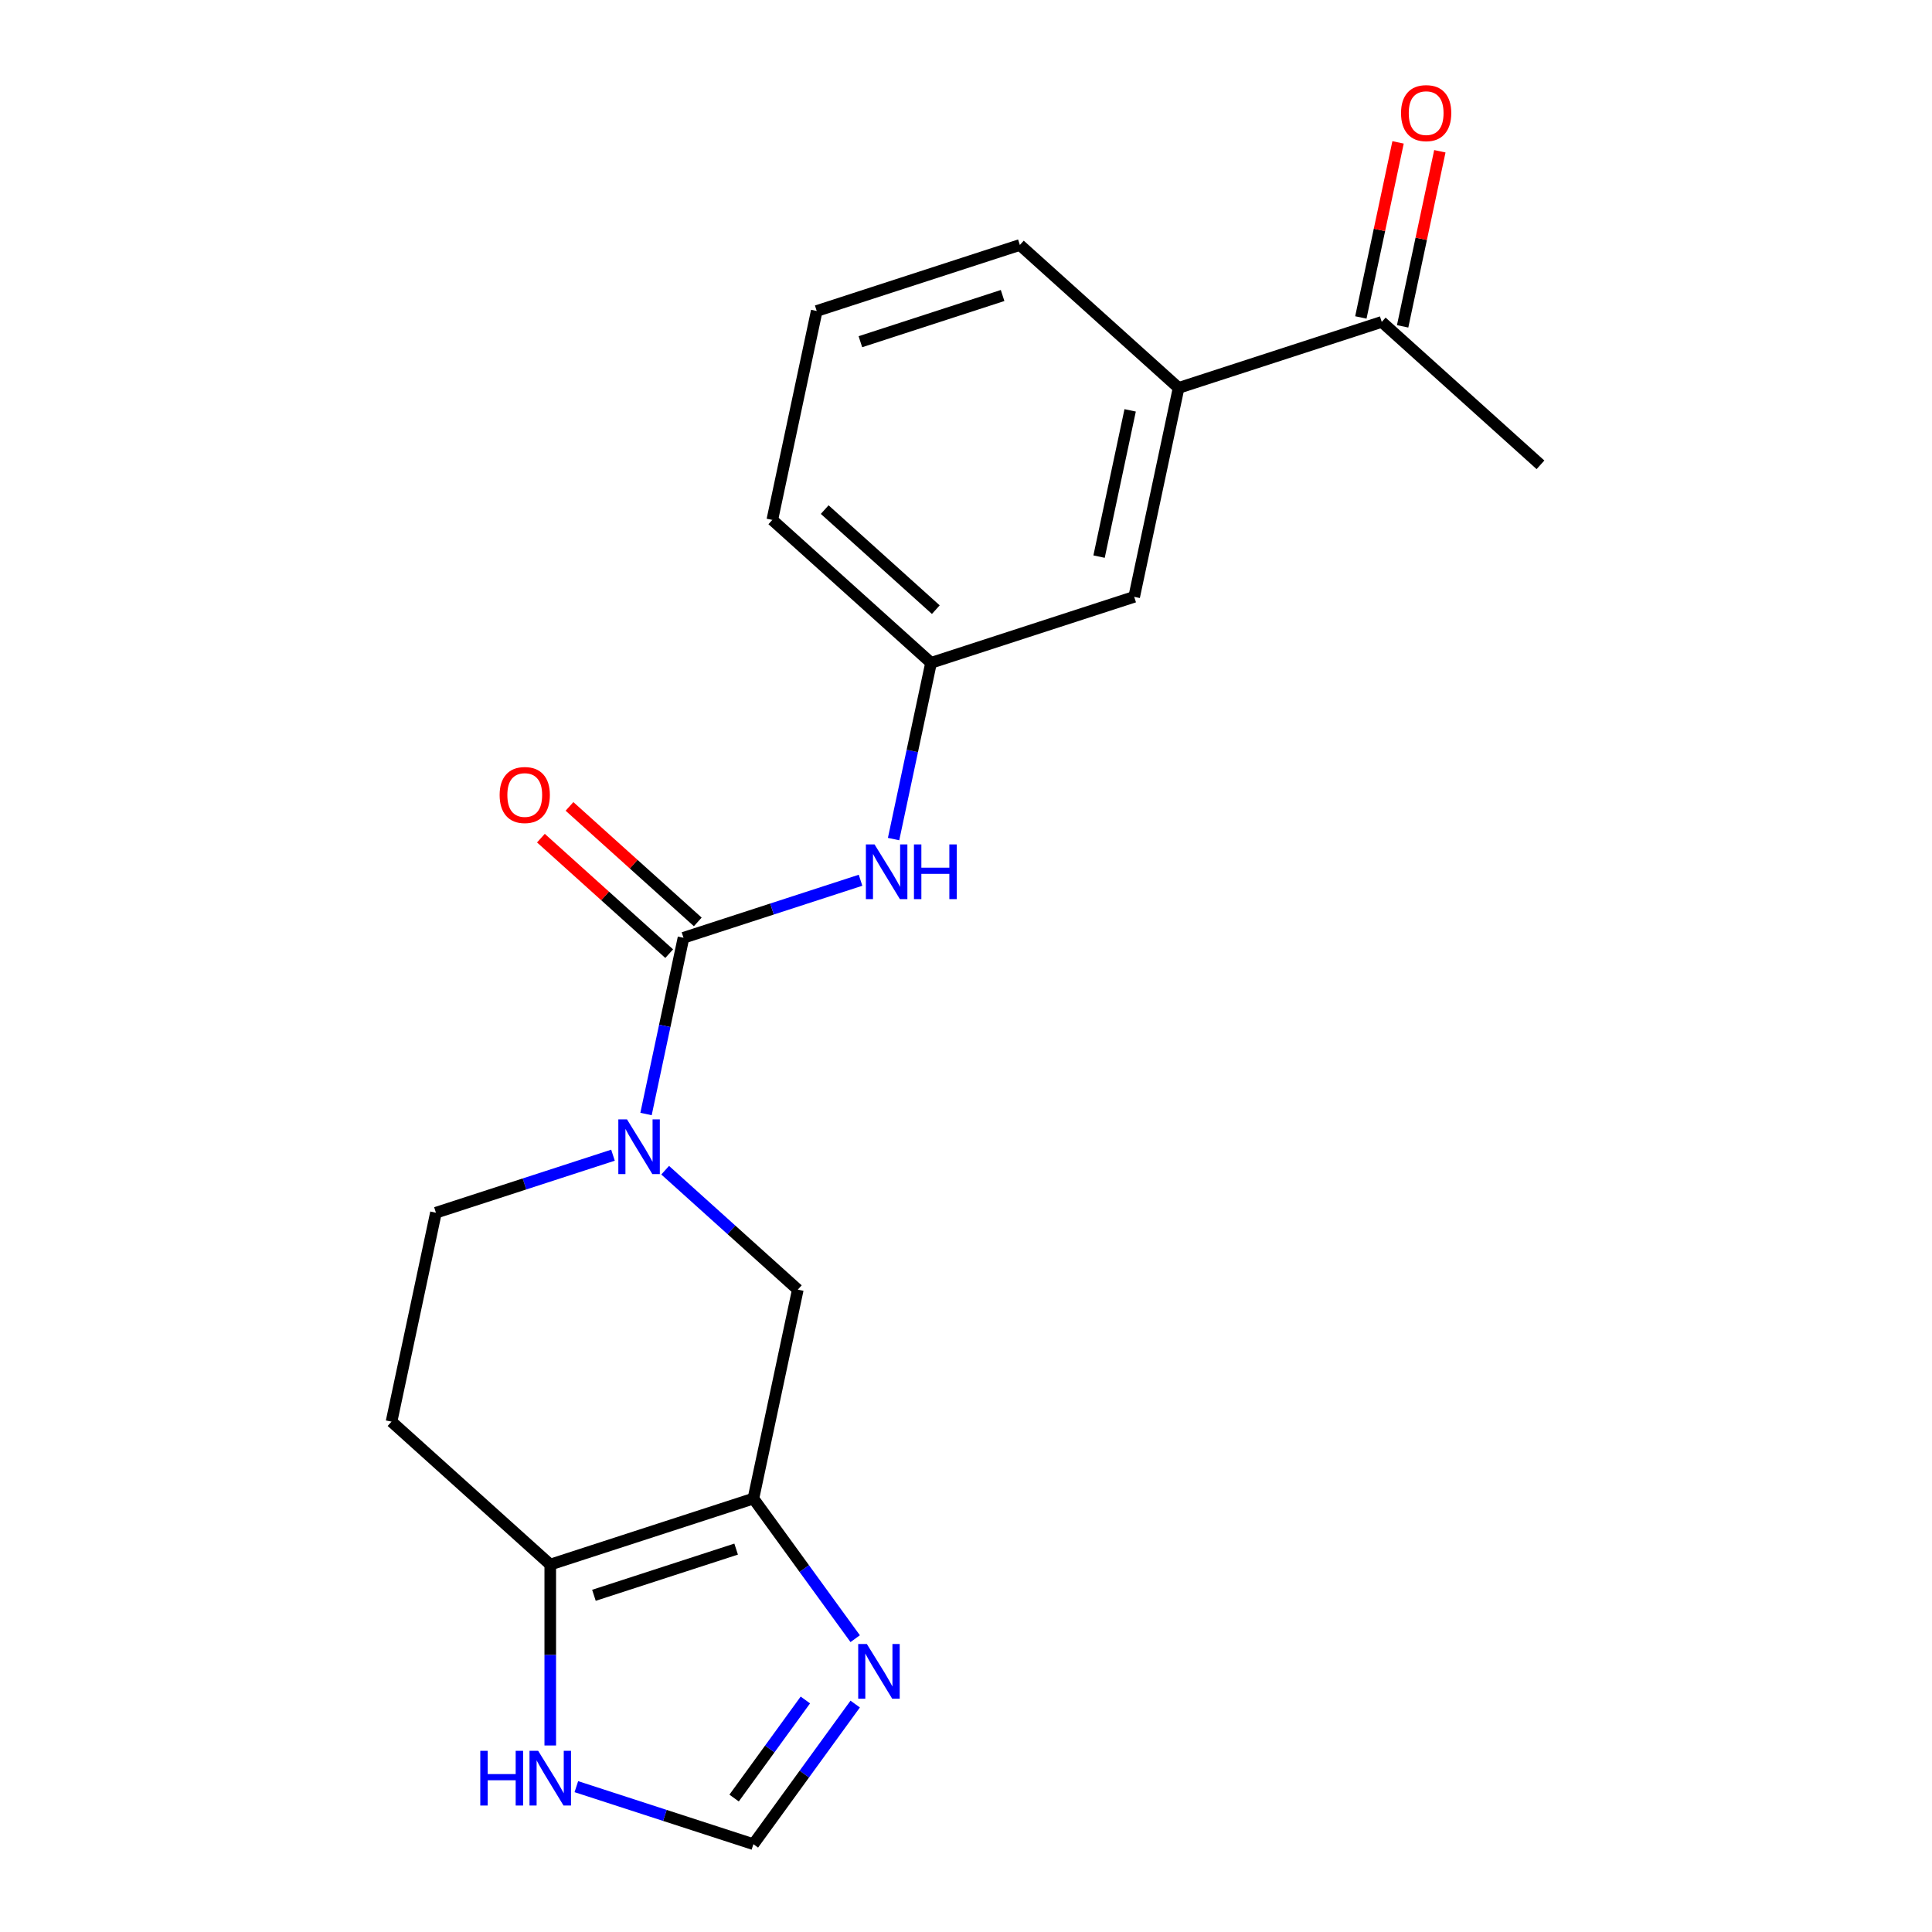 <?xml version='1.0' encoding='iso-8859-1'?>
<svg version='1.1' baseProfile='full'
              xmlns='http://www.w3.org/2000/svg'
                      xmlns:rdkit='http://www.rdkit.org/xml'
                      xmlns:xlink='http://www.w3.org/1999/xlink'
                  xml:space='preserve'
width='1000px' height='1000px' viewBox='0 0 1000 1000'>
<!-- END OF HEADER -->
<rect style='opacity:1.0;fill:#FFFFFF;stroke:none' width='1000' height='1000' x='0' y='0'> </rect>
<path class='bond-0' d='M 353.772,485.393 L 344.077,531.002' style='fill:none;fill-rule:evenodd;stroke:#000000;stroke-width:6px;stroke-linecap:butt;stroke-linejoin:miter;stroke-opacity:1' />
<path class='bond-0' d='M 344.077,531.002 L 334.382,576.612' style='fill:none;fill-rule:evenodd;stroke:#0000FF;stroke-width:6px;stroke-linecap:butt;stroke-linejoin:miter;stroke-opacity:1' />
<path class='bond-5' d='M 353.772,485.393 L 399.593,470.504' style='fill:none;fill-rule:evenodd;stroke:#000000;stroke-width:6px;stroke-linecap:butt;stroke-linejoin:miter;stroke-opacity:1' />
<path class='bond-5' d='M 399.593,470.504 L 445.415,455.616' style='fill:none;fill-rule:evenodd;stroke:#0000FF;stroke-width:6px;stroke-linecap:butt;stroke-linejoin:miter;stroke-opacity:1' />
<path class='bond-11' d='M 361.169,477.177 L 327.971,447.285' style='fill:none;fill-rule:evenodd;stroke:#000000;stroke-width:6px;stroke-linecap:butt;stroke-linejoin:miter;stroke-opacity:1' />
<path class='bond-11' d='M 327.971,447.285 L 294.772,417.392' style='fill:none;fill-rule:evenodd;stroke:#FF0000;stroke-width:6px;stroke-linecap:butt;stroke-linejoin:miter;stroke-opacity:1' />
<path class='bond-11' d='M 346.374,493.609 L 313.175,463.717' style='fill:none;fill-rule:evenodd;stroke:#000000;stroke-width:6px;stroke-linecap:butt;stroke-linejoin:miter;stroke-opacity:1' />
<path class='bond-11' d='M 313.175,463.717 L 279.976,433.825' style='fill:none;fill-rule:evenodd;stroke:#FF0000;stroke-width:6px;stroke-linecap:butt;stroke-linejoin:miter;stroke-opacity:1' />
<path class='bond-4' d='M 344.289,605.695 L 378.618,636.605' style='fill:none;fill-rule:evenodd;stroke:#0000FF;stroke-width:6px;stroke-linecap:butt;stroke-linejoin:miter;stroke-opacity:1' />
<path class='bond-4' d='M 378.618,636.605 L 412.946,667.514' style='fill:none;fill-rule:evenodd;stroke:#000000;stroke-width:6px;stroke-linecap:butt;stroke-linejoin:miter;stroke-opacity:1' />
<path class='bond-10' d='M 317.281,597.924 L 271.459,612.812' style='fill:none;fill-rule:evenodd;stroke:#0000FF;stroke-width:6px;stroke-linecap:butt;stroke-linejoin:miter;stroke-opacity:1' />
<path class='bond-10' d='M 271.459,612.812 L 225.637,627.7' style='fill:none;fill-rule:evenodd;stroke:#000000;stroke-width:6px;stroke-linecap:butt;stroke-linejoin:miter;stroke-opacity:1' />
<path class='bond-1' d='M 389.96,775.657 L 412.946,667.514' style='fill:none;fill-rule:evenodd;stroke:#000000;stroke-width:6px;stroke-linecap:butt;stroke-linejoin:miter;stroke-opacity:1' />
<path class='bond-3' d='M 389.96,775.657 L 416.304,811.917' style='fill:none;fill-rule:evenodd;stroke:#000000;stroke-width:6px;stroke-linecap:butt;stroke-linejoin:miter;stroke-opacity:1' />
<path class='bond-3' d='M 416.304,811.917 L 442.649,848.177' style='fill:none;fill-rule:evenodd;stroke:#0000FF;stroke-width:6px;stroke-linecap:butt;stroke-linejoin:miter;stroke-opacity:1' />
<path class='bond-20' d='M 389.96,775.657 L 284.812,809.822' style='fill:none;fill-rule:evenodd;stroke:#000000;stroke-width:6px;stroke-linecap:butt;stroke-linejoin:miter;stroke-opacity:1' />
<path class='bond-20' d='M 381.021,801.812 L 307.417,825.727' style='fill:none;fill-rule:evenodd;stroke:#000000;stroke-width:6px;stroke-linecap:butt;stroke-linejoin:miter;stroke-opacity:1' />
<path class='bond-2' d='M 284.812,809.822 L 202.651,735.843' style='fill:none;fill-rule:evenodd;stroke:#000000;stroke-width:6px;stroke-linecap:butt;stroke-linejoin:miter;stroke-opacity:1' />
<path class='bond-7' d='M 284.812,809.822 L 284.812,856.639' style='fill:none;fill-rule:evenodd;stroke:#000000;stroke-width:6px;stroke-linecap:butt;stroke-linejoin:miter;stroke-opacity:1' />
<path class='bond-7' d='M 284.812,856.639 L 284.812,903.457' style='fill:none;fill-rule:evenodd;stroke:#0000FF;stroke-width:6px;stroke-linecap:butt;stroke-linejoin:miter;stroke-opacity:1' />
<path class='bond-6' d='M 442.649,882.025 L 416.304,918.285' style='fill:none;fill-rule:evenodd;stroke:#0000FF;stroke-width:6px;stroke-linecap:butt;stroke-linejoin:miter;stroke-opacity:1' />
<path class='bond-6' d='M 416.304,918.285 L 389.96,954.545' style='fill:none;fill-rule:evenodd;stroke:#000000;stroke-width:6px;stroke-linecap:butt;stroke-linejoin:miter;stroke-opacity:1' />
<path class='bond-6' d='M 416.857,879.906 L 398.415,905.288' style='fill:none;fill-rule:evenodd;stroke:#0000FF;stroke-width:6px;stroke-linecap:butt;stroke-linejoin:miter;stroke-opacity:1' />
<path class='bond-6' d='M 398.415,905.288 L 379.974,930.67' style='fill:none;fill-rule:evenodd;stroke:#000000;stroke-width:6px;stroke-linecap:butt;stroke-linejoin:miter;stroke-opacity:1' />
<path class='bond-13' d='M 462.517,434.304 L 472.211,388.695' style='fill:none;fill-rule:evenodd;stroke:#0000FF;stroke-width:6px;stroke-linecap:butt;stroke-linejoin:miter;stroke-opacity:1' />
<path class='bond-13' d='M 472.211,388.695 L 481.906,343.085' style='fill:none;fill-rule:evenodd;stroke:#000000;stroke-width:6px;stroke-linecap:butt;stroke-linejoin:miter;stroke-opacity:1' />
<path class='bond-22' d='M 389.96,954.545 L 344.138,939.657' style='fill:none;fill-rule:evenodd;stroke:#000000;stroke-width:6px;stroke-linecap:butt;stroke-linejoin:miter;stroke-opacity:1' />
<path class='bond-22' d='M 344.138,939.657 L 298.316,924.769' style='fill:none;fill-rule:evenodd;stroke:#0000FF;stroke-width:6px;stroke-linecap:butt;stroke-linejoin:miter;stroke-opacity:1' />
<path class='bond-8' d='M 202.651,735.843 L 225.637,627.7' style='fill:none;fill-rule:evenodd;stroke:#000000;stroke-width:6px;stroke-linecap:butt;stroke-linejoin:miter;stroke-opacity:1' />
<path class='bond-9' d='M 610.04,200.778 L 587.054,308.921' style='fill:none;fill-rule:evenodd;stroke:#000000;stroke-width:6px;stroke-linecap:butt;stroke-linejoin:miter;stroke-opacity:1' />
<path class='bond-9' d='M 584.964,212.402 L 568.873,288.102' style='fill:none;fill-rule:evenodd;stroke:#000000;stroke-width:6px;stroke-linecap:butt;stroke-linejoin:miter;stroke-opacity:1' />
<path class='bond-12' d='M 610.04,200.778 L 715.188,166.613' style='fill:none;fill-rule:evenodd;stroke:#000000;stroke-width:6px;stroke-linecap:butt;stroke-linejoin:miter;stroke-opacity:1' />
<path class='bond-21' d='M 610.04,200.778 L 527.879,126.799' style='fill:none;fill-rule:evenodd;stroke:#000000;stroke-width:6px;stroke-linecap:butt;stroke-linejoin:miter;stroke-opacity:1' />
<path class='bond-15' d='M 726.002,168.912 L 735.633,123.602' style='fill:none;fill-rule:evenodd;stroke:#000000;stroke-width:6px;stroke-linecap:butt;stroke-linejoin:miter;stroke-opacity:1' />
<path class='bond-15' d='M 735.633,123.602 L 745.264,78.293' style='fill:none;fill-rule:evenodd;stroke:#FF0000;stroke-width:6px;stroke-linecap:butt;stroke-linejoin:miter;stroke-opacity:1' />
<path class='bond-15' d='M 704.374,164.314 L 714.005,119.005' style='fill:none;fill-rule:evenodd;stroke:#000000;stroke-width:6px;stroke-linecap:butt;stroke-linejoin:miter;stroke-opacity:1' />
<path class='bond-15' d='M 714.005,119.005 L 723.635,73.695' style='fill:none;fill-rule:evenodd;stroke:#FF0000;stroke-width:6px;stroke-linecap:butt;stroke-linejoin:miter;stroke-opacity:1' />
<path class='bond-19' d='M 715.188,166.613 L 797.349,240.591' style='fill:none;fill-rule:evenodd;stroke:#000000;stroke-width:6px;stroke-linecap:butt;stroke-linejoin:miter;stroke-opacity:1' />
<path class='bond-14' d='M 481.906,343.085 L 587.054,308.921' style='fill:none;fill-rule:evenodd;stroke:#000000;stroke-width:6px;stroke-linecap:butt;stroke-linejoin:miter;stroke-opacity:1' />
<path class='bond-18' d='M 481.906,343.085 L 399.745,269.107' style='fill:none;fill-rule:evenodd;stroke:#000000;stroke-width:6px;stroke-linecap:butt;stroke-linejoin:miter;stroke-opacity:1' />
<path class='bond-18' d='M 484.377,315.556 L 426.864,263.771' style='fill:none;fill-rule:evenodd;stroke:#000000;stroke-width:6px;stroke-linecap:butt;stroke-linejoin:miter;stroke-opacity:1' />
<path class='bond-16' d='M 527.879,126.799 L 422.731,160.964' style='fill:none;fill-rule:evenodd;stroke:#000000;stroke-width:6px;stroke-linecap:butt;stroke-linejoin:miter;stroke-opacity:1' />
<path class='bond-16' d='M 518.94,152.954 L 445.336,176.869' style='fill:none;fill-rule:evenodd;stroke:#000000;stroke-width:6px;stroke-linecap:butt;stroke-linejoin:miter;stroke-opacity:1' />
<path class='bond-17' d='M 422.731,160.964 L 399.745,269.107' style='fill:none;fill-rule:evenodd;stroke:#000000;stroke-width:6px;stroke-linecap:butt;stroke-linejoin:miter;stroke-opacity:1' />
<path  class='atom-1' d='M 324.525 579.376
L 333.805 594.376
Q 334.725 595.856, 336.205 598.536
Q 337.685 601.216, 337.765 601.376
L 337.765 579.376
L 341.525 579.376
L 341.525 607.696
L 337.645 607.696
L 327.685 591.296
Q 326.525 589.376, 325.285 587.176
Q 324.085 584.976, 323.725 584.296
L 323.725 607.696
L 320.045 607.696
L 320.045 579.376
L 324.525 579.376
' fill='#0000FF'/>
<path  class='atom-4' d='M 448.685 850.941
L 457.965 865.941
Q 458.885 867.421, 460.365 870.101
Q 461.845 872.781, 461.925 872.941
L 461.925 850.941
L 465.685 850.941
L 465.685 879.261
L 461.805 879.261
L 451.845 862.861
Q 450.685 860.941, 449.445 858.741
Q 448.245 856.541, 447.885 855.861
L 447.885 879.261
L 444.205 879.261
L 444.205 850.941
L 448.685 850.941
' fill='#0000FF'/>
<path  class='atom-6' d='M 452.659 437.068
L 461.939 452.068
Q 462.859 453.548, 464.339 456.228
Q 465.819 458.908, 465.899 459.068
L 465.899 437.068
L 469.659 437.068
L 469.659 465.388
L 465.779 465.388
L 455.819 448.988
Q 454.659 447.068, 453.419 444.868
Q 452.219 442.668, 451.859 441.988
L 451.859 465.388
L 448.179 465.388
L 448.179 437.068
L 452.659 437.068
' fill='#0000FF'/>
<path  class='atom-6' d='M 473.059 437.068
L 476.899 437.068
L 476.899 449.108
L 491.379 449.108
L 491.379 437.068
L 495.219 437.068
L 495.219 465.388
L 491.379 465.388
L 491.379 452.308
L 476.899 452.308
L 476.899 465.388
L 473.059 465.388
L 473.059 437.068
' fill='#0000FF'/>
<path  class='atom-8' d='M 248.592 906.221
L 252.432 906.221
L 252.432 918.261
L 266.912 918.261
L 266.912 906.221
L 270.752 906.221
L 270.752 934.541
L 266.912 934.541
L 266.912 921.461
L 252.432 921.461
L 252.432 934.541
L 248.592 934.541
L 248.592 906.221
' fill='#0000FF'/>
<path  class='atom-8' d='M 278.552 906.221
L 287.832 921.221
Q 288.752 922.701, 290.232 925.381
Q 291.712 928.061, 291.792 928.221
L 291.792 906.221
L 295.552 906.221
L 295.552 934.541
L 291.672 934.541
L 281.712 918.141
Q 280.552 916.221, 279.312 914.021
Q 278.112 911.821, 277.752 911.141
L 277.752 934.541
L 274.072 934.541
L 274.072 906.221
L 278.552 906.221
' fill='#0000FF'/>
<path  class='atom-12' d='M 258.61 411.494
Q 258.61 404.694, 261.97 400.894
Q 265.33 397.094, 271.61 397.094
Q 277.89 397.094, 281.25 400.894
Q 284.61 404.694, 284.61 411.494
Q 284.61 418.374, 281.21 422.294
Q 277.81 426.174, 271.61 426.174
Q 265.37 426.174, 261.97 422.294
Q 258.61 418.414, 258.61 411.494
M 271.61 422.974
Q 275.93 422.974, 278.25 420.094
Q 280.61 417.174, 280.61 411.494
Q 280.61 405.934, 278.25 403.134
Q 275.93 400.294, 271.61 400.294
Q 267.29 400.294, 264.93 403.094
Q 262.61 405.894, 262.61 411.494
Q 262.61 417.214, 264.93 420.094
Q 267.29 422.974, 271.61 422.974
' fill='#FF0000'/>
<path  class='atom-16' d='M 725.175 58.55
Q 725.175 51.75, 728.535 47.95
Q 731.895 44.15, 738.175 44.15
Q 744.455 44.15, 747.815 47.95
Q 751.175 51.75, 751.175 58.55
Q 751.175 65.43, 747.775 69.35
Q 744.375 73.23, 738.175 73.23
Q 731.935 73.23, 728.535 69.35
Q 725.175 65.47, 725.175 58.55
M 738.175 70.03
Q 742.495 70.03, 744.815 67.15
Q 747.175 64.23, 747.175 58.55
Q 747.175 52.99, 744.815 50.19
Q 742.495 47.35, 738.175 47.35
Q 733.855 47.35, 731.495 50.15
Q 729.175 52.95, 729.175 58.55
Q 729.175 64.27, 731.495 67.15
Q 733.855 70.03, 738.175 70.03
' fill='#FF0000'/>
</svg>
